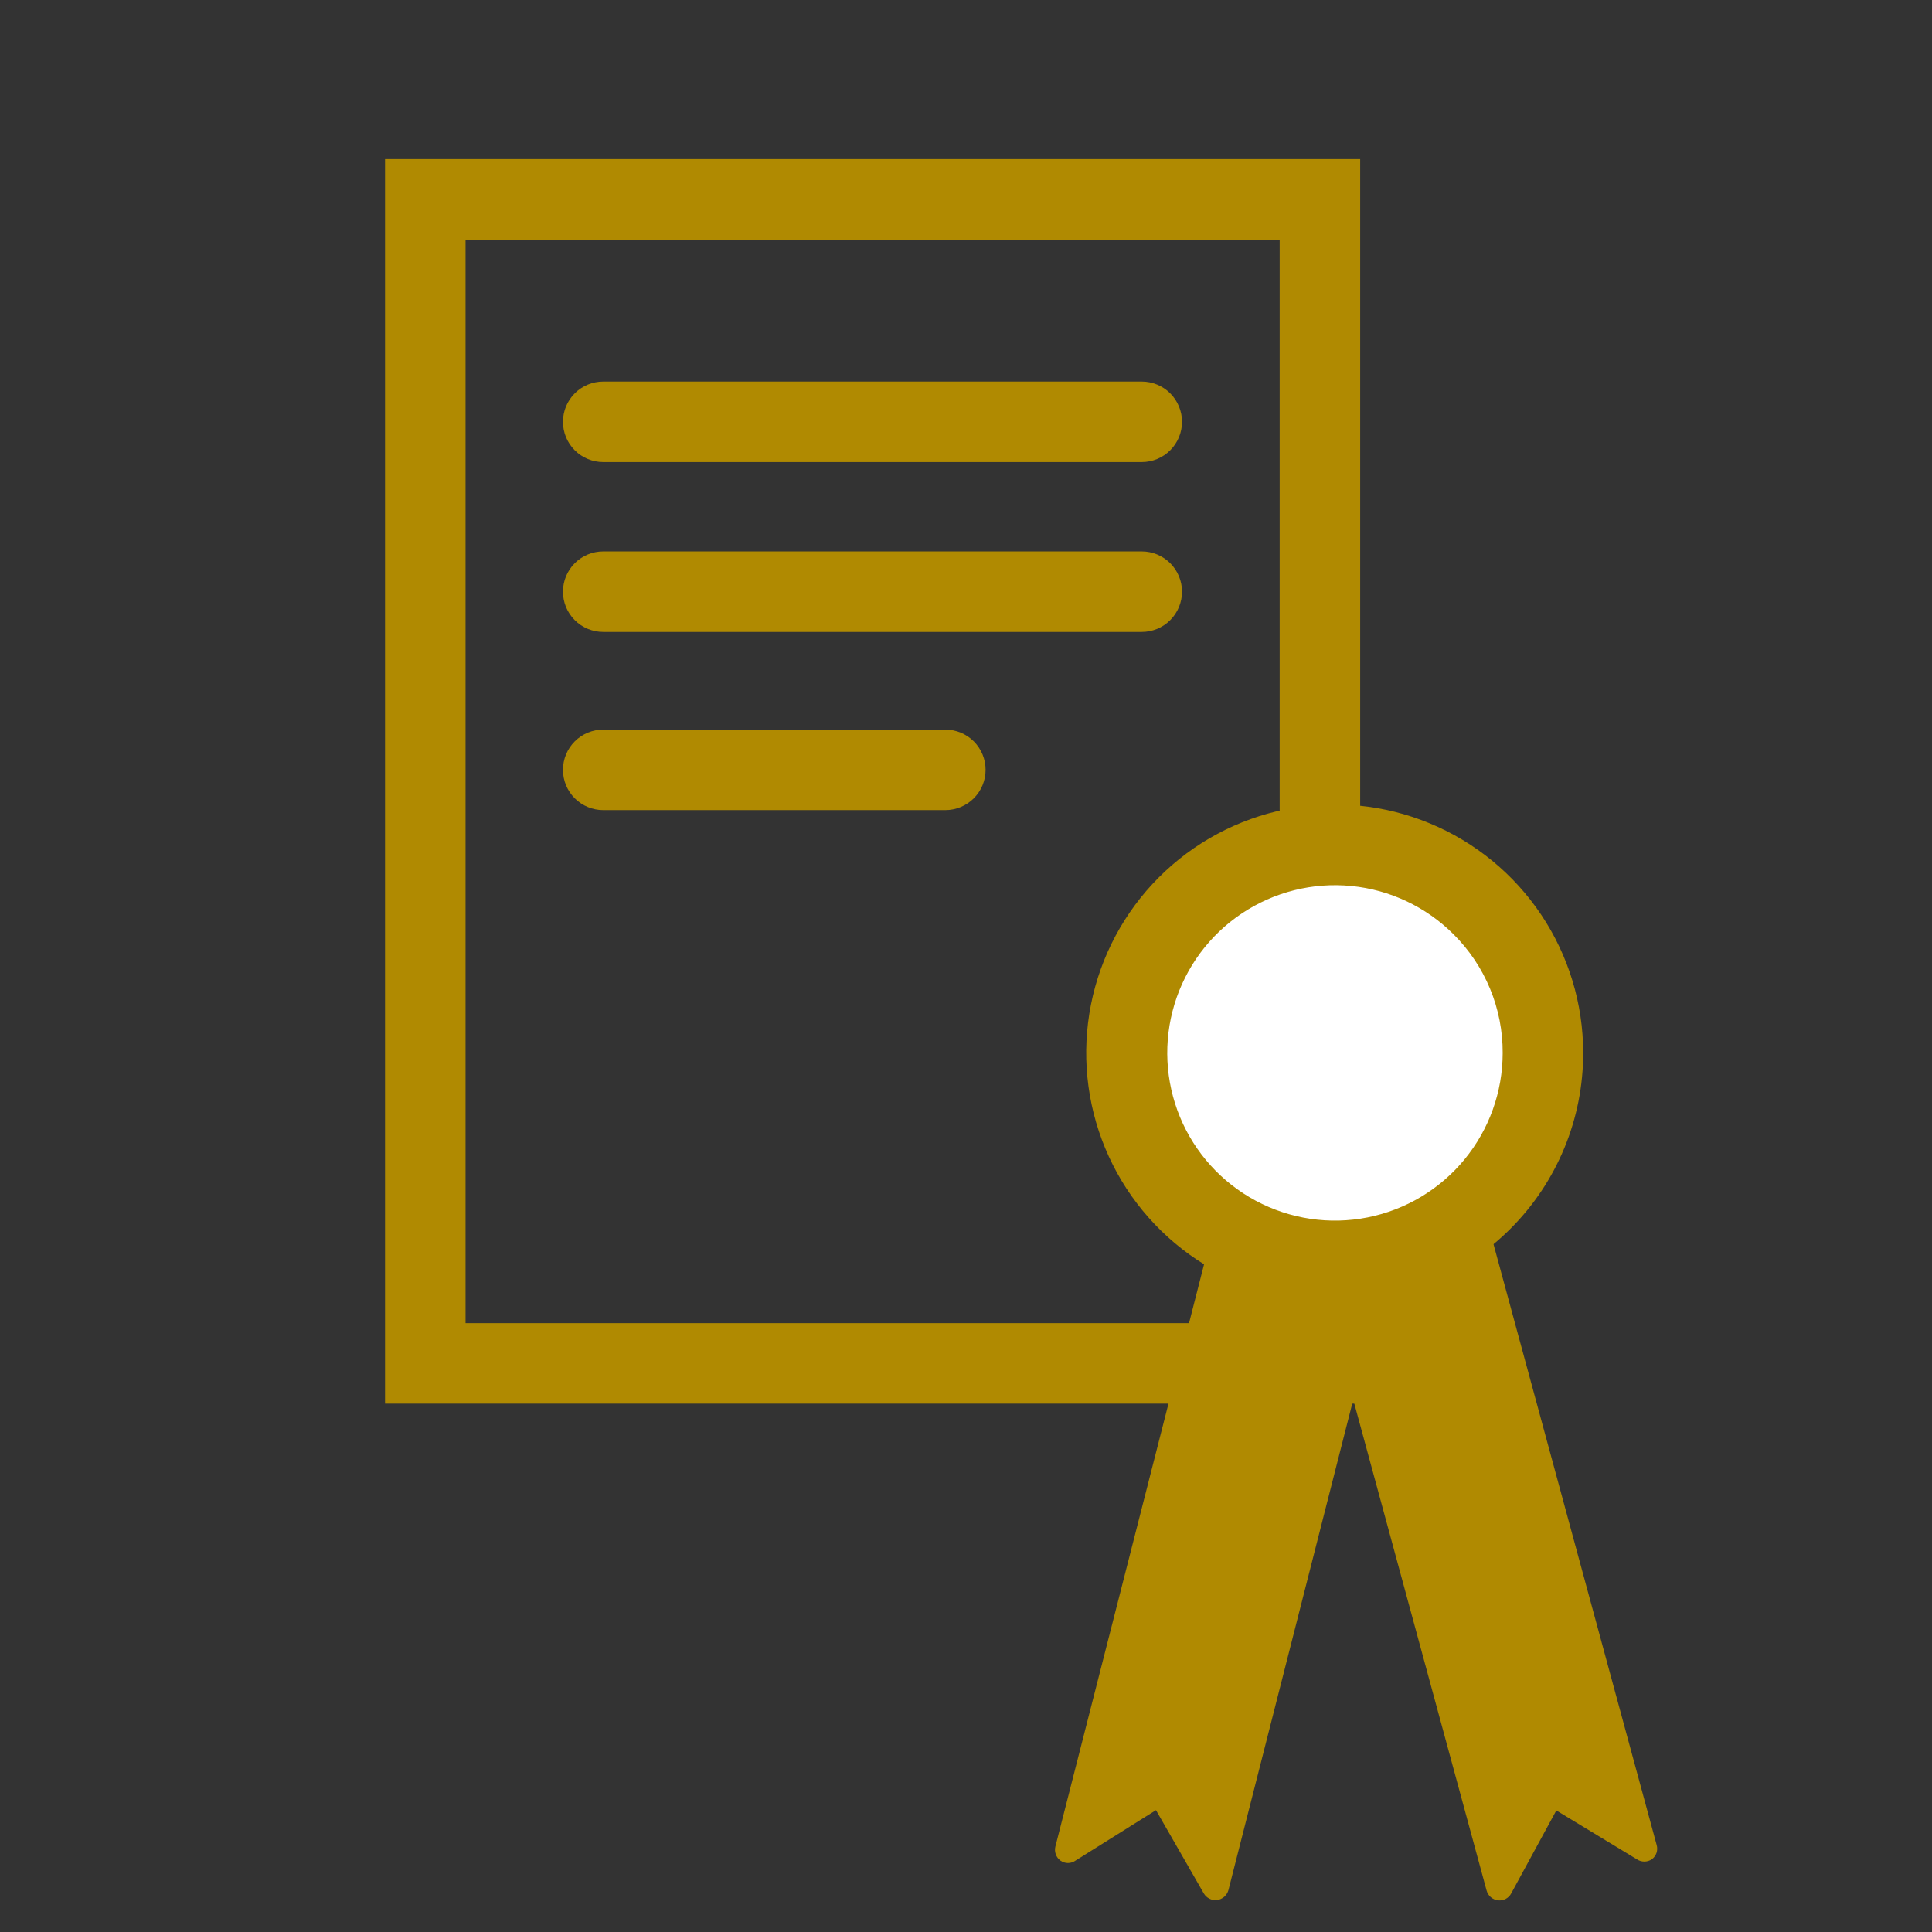 <svg width="120" height="120" viewBox="0 0 120 120" fill="none" xmlns="http://www.w3.org/2000/svg">
<rect x="0" y="0" width="120" height="120" fill="#333333" stroke="none"/>
<path d="M79.483 14.883V82.183H28.916V14.883H79.483ZM84.483 9.883H23.916V87.183H84.483V9.883Z" fill="#B08A01"/>
<path d="M79.801 68.133L93.084 117.217L96.284 111.283L102.151 114.767L88.851 65.667L79.801 68.133Z" fill="#B08A01"/>
<path d="M79.799 68.133L78.999 68.333L92.333 117.417C92.376 117.58 92.467 117.726 92.595 117.837C92.723 117.947 92.881 118.015 93.049 118.033C93.213 118.052 93.379 118.021 93.525 117.943C93.671 117.866 93.79 117.746 93.866 117.6L96.666 112.45L101.666 115.483C101.804 115.577 101.966 115.626 102.133 115.626C102.299 115.626 102.461 115.577 102.599 115.483C102.733 115.384 102.834 115.247 102.888 115.089C102.941 114.931 102.945 114.76 102.899 114.6L89.566 65.5C89.504 65.287 89.361 65.107 89.168 64.998C88.975 64.889 88.747 64.86 88.533 64.917L79.483 67.367C79.376 67.396 79.276 67.445 79.189 67.513C79.102 67.581 79.029 67.665 78.975 67.761C78.921 67.858 78.886 67.963 78.873 68.073C78.86 68.183 78.869 68.294 78.899 68.4L79.699 68.183L79.916 68.983L88.333 66.667L100.816 113L96.666 110.567C96.563 110.522 96.453 110.499 96.341 110.499C96.229 110.499 96.118 110.522 96.016 110.567C95.802 110.635 95.619 110.776 95.499 110.967L93.333 115L80.599 67.917L79.799 68.133L80.016 68.933L79.799 68.133Z" fill="#B08A01"/>
<path d="M78.934 65.617L66.367 114.9L72.05 111.3L75.451 117.217L88.034 67.933L78.934 65.617Z" fill="#B08A01"/>
<path d="M78.934 65.617L78.134 65.417L65.55 114.7C65.512 114.86 65.522 115.027 65.578 115.181C65.634 115.335 65.735 115.469 65.867 115.567C66.003 115.664 66.166 115.717 66.334 115.717C66.501 115.717 66.665 115.664 66.8 115.567L71.8 112.433L74.767 117.6C74.85 117.743 74.974 117.859 75.122 117.933C75.27 118.007 75.436 118.036 75.6 118.017C75.764 117.991 75.916 117.92 76.041 117.811C76.165 117.701 76.255 117.559 76.3 117.4L88.834 68.15C88.917 67.947 88.917 67.719 88.834 67.517C88.717 67.327 88.532 67.19 88.317 67.133L79.234 64.817C79.128 64.789 79.017 64.783 78.909 64.798C78.8 64.813 78.695 64.85 78.601 64.906C78.507 64.961 78.424 65.035 78.358 65.123C78.292 65.211 78.244 65.31 78.217 65.417L79.017 65.617L78.817 66.433L87.15 68.533L75.15 115L72.784 110.867C72.663 110.671 72.472 110.528 72.251 110.467C72.14 110.441 72.025 110.438 71.913 110.458C71.802 110.478 71.695 110.521 71.6 110.583L67.684 113.067L79.751 65.8L78.934 65.6L78.734 66.417L78.934 65.617Z" fill="#B08A01"/>
<path d="M95.834 65.4C95.837 67.959 95.081 70.462 93.661 72.592C92.241 74.721 90.221 76.381 87.857 77.362C85.493 78.343 82.891 78.601 80.381 78.102C77.871 77.604 75.565 76.372 73.755 74.562C71.945 72.752 70.713 70.446 70.215 67.936C69.716 65.425 69.974 62.824 70.954 60.459C71.935 58.096 73.596 56.076 75.725 54.656C77.855 53.236 80.357 52.48 82.917 52.483C86.341 52.488 89.624 53.85 92.045 56.271C94.467 58.693 95.829 61.976 95.834 65.4Z" fill="white"/>
<path d="M95.834 65.4H93.334C93.333 67.81 92.497 70.145 90.968 72.008C89.439 73.87 87.311 75.145 84.947 75.615C82.584 76.085 80.13 75.72 78.005 74.584C75.88 73.448 74.214 71.609 73.292 69.383C72.371 67.156 72.249 64.679 72.949 62.373C73.649 60.067 75.127 58.075 77.131 56.736C79.135 55.398 81.541 54.795 83.939 55.032C86.338 55.268 88.58 56.329 90.284 58.033C91.255 58.998 92.025 60.145 92.549 61.41C93.073 62.675 93.339 64.031 93.334 65.4H98.334C98.334 62.347 97.428 59.362 95.731 56.824C94.035 54.286 91.623 52.307 88.802 51.14C85.981 49.972 82.877 49.668 79.883 50.264C76.889 50.861 74.139 52.333 71.981 54.493C69.823 56.653 68.355 59.404 67.761 62.399C67.168 65.394 67.476 68.498 68.646 71.318C69.817 74.137 71.798 76.547 74.338 78.24C76.878 79.934 79.864 80.837 82.917 80.833C84.943 80.833 86.949 80.434 88.82 79.658C90.692 78.882 92.392 77.745 93.824 76.312C95.256 74.879 96.391 73.177 97.165 71.305C97.939 69.433 98.336 67.426 98.334 65.4H95.834Z" fill="#B08A01"/>
<path d="M37.467 28.7H70.917C71.58 28.7 72.216 28.437 72.685 27.968C73.153 27.499 73.417 26.863 73.417 26.2C73.417 25.537 73.153 24.901 72.685 24.432C72.216 23.963 71.58 23.7 70.917 23.7H37.467C36.804 23.7 36.168 23.963 35.699 24.432C35.23 24.901 34.967 25.537 34.967 26.2C34.967 26.863 35.23 27.499 35.699 27.968C36.168 28.437 36.804 28.7 37.467 28.7Z" fill="#B08A01"/>
<path d="M37.467 39.25H70.917C71.58 39.25 72.216 38.987 72.685 38.518C73.153 38.049 73.417 37.413 73.417 36.75C73.417 36.087 73.153 35.451 72.685 34.982C72.216 34.513 71.58 34.25 70.917 34.25H37.467C36.804 34.25 36.168 34.513 35.699 34.982C35.23 35.451 34.967 36.087 34.967 36.75C34.967 37.413 35.23 38.049 35.699 38.518C36.168 38.987 36.804 39.25 37.467 39.25Z" fill="#B08A01"/>
<path d="M37.467 50.317H58.717C59.38 50.317 60.016 50.053 60.485 49.584C60.953 49.116 61.217 48.48 61.217 47.817C61.217 47.154 60.953 46.518 60.485 46.049C60.016 45.58 59.38 45.317 58.717 45.317H37.467C36.804 45.317 36.168 45.58 35.699 46.049C35.23 46.518 34.967 47.154 34.967 47.817C34.967 48.48 35.23 49.116 35.699 49.584C36.168 50.053 36.804 50.317 37.467 50.317Z" fill="#B08A01"/>
</svg>
